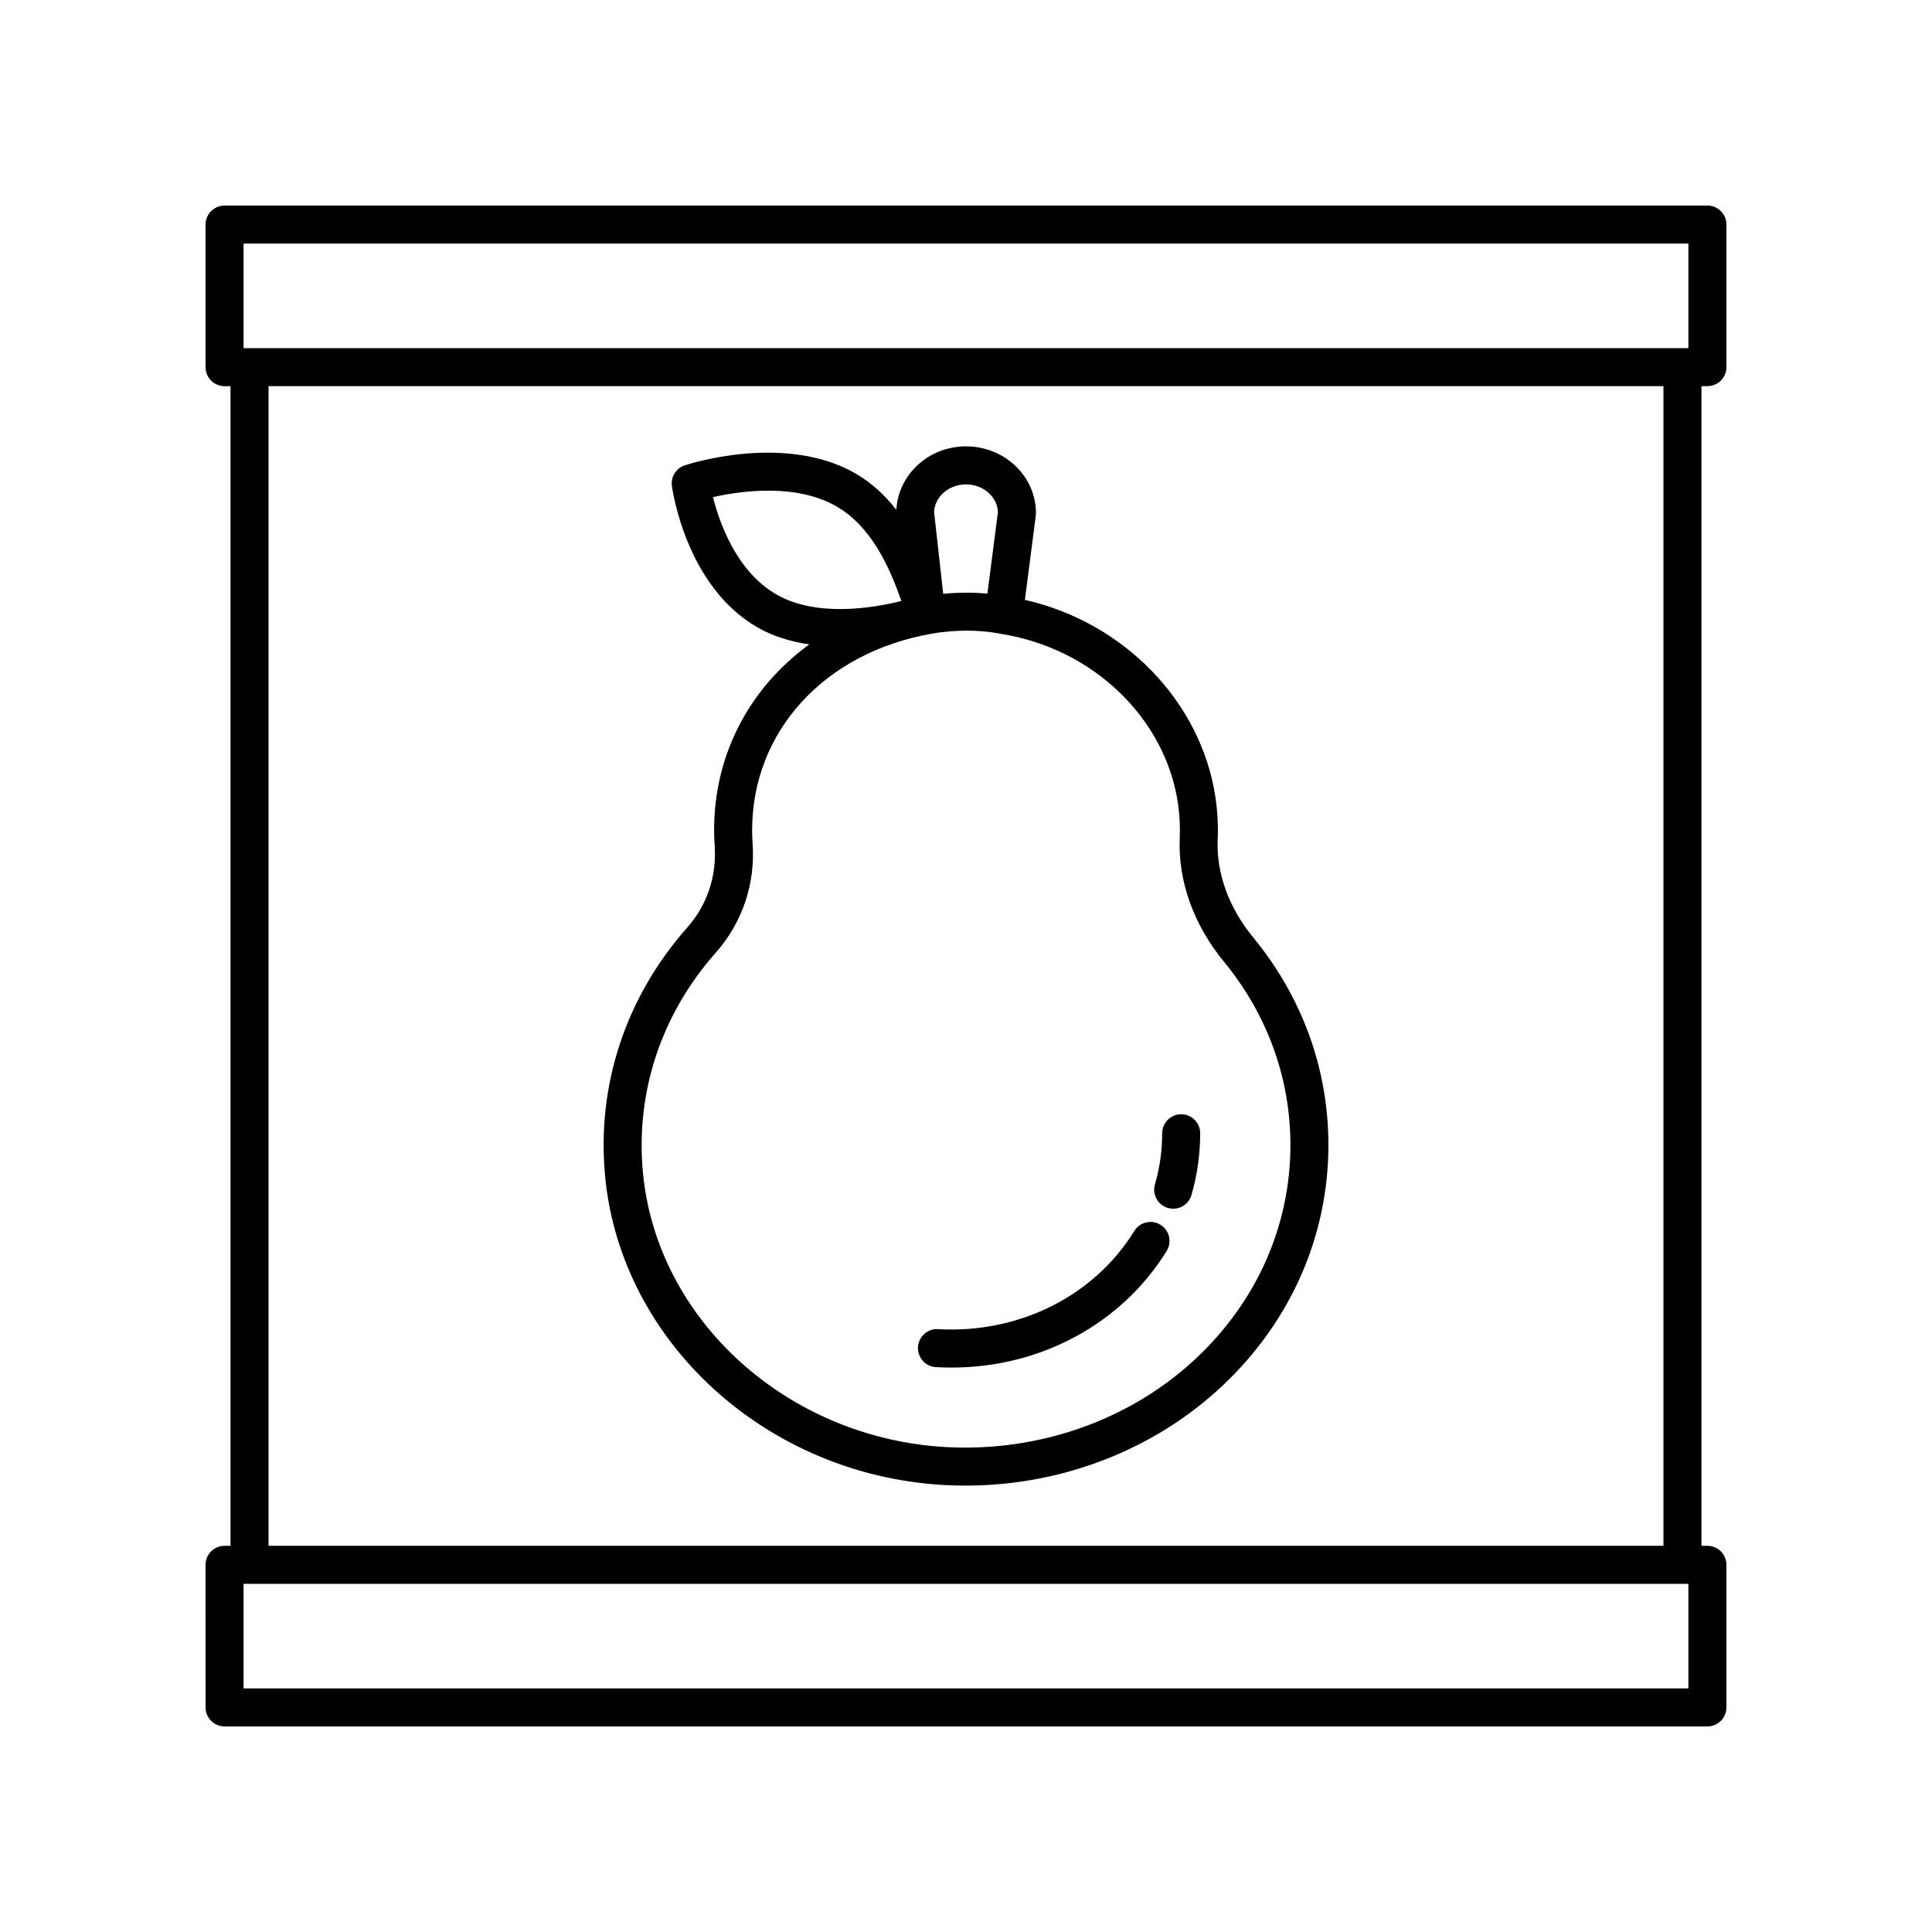 <?xml version="1.0" encoding="UTF-8"?>
<!-- Uploaded to: SVG Repo, www.svgrepo.com, Generator: SVG Repo Mixer Tools -->
<svg fill="#000000" width="800px" height="800px" version="1.1" viewBox="144 144 512 512" xmlns="http://www.w3.org/2000/svg">
 <g>
  <path d="m203.51 601.52h392.97c2.781 0 5.039-2.254 5.039-5.039v-37.785c0-2.785-2.254-5.039-5.039-5.039h-1.574v-307.32h1.574c2.781 0 5.039-2.254 5.039-5.039v-37.785c0-2.785-2.254-5.039-5.039-5.039l-392.97 0.004c-2.781 0-5.039 2.254-5.039 5.039v37.785c0 2.785 2.254 5.039 5.039 5.039h1.574v307.32l-1.574-0.004c-2.781 0-5.039 2.254-5.039 5.039l0.004 37.785c0 2.785 2.254 5.039 5.035 5.039zm387.93-10.078h-382.89v-27.711h382.89zm-382.89-382.89h382.89v27.711h-382.89zm6.613 37.785h369.67v307.32h-369.67z"/>
  <path d="m476.08 392.39c-6.43-7.828-9.762-17.008-9.379-25.836 0.164-3.691-0.035-7.438-0.578-11.148-3.769-25.516-24.379-46.531-50.512-52.434l2.887-22.355c0.027-0.211 0.043-0.43 0.043-0.645 0-9.75-8.316-17.684-18.543-17.684-9.91 0-17.961 7.473-18.449 16.812-2.926-3.691-6.398-7.059-10.75-9.582-18.688-10.824-44.25-2.559-45.328-2.199-2.297 0.758-3.731 3.047-3.41 5.441 0.145 1.078 3.711 26.52 22.574 37.445 4.328 2.508 9.078 3.856 13.828 4.57-15.742 11.473-25.219 29.02-25.219 49.238 0 1.391 0.051 2.773 0.148 4.152 0.574 8.016-2 15.695-7.242 21.613-16.395 18.516-24.129 42.016-21.77 66.18 4.269 43.77 42.734 78.832 89.477 81.57 2.012 0.117 4.016 0.176 6.023 0.176 25.527 0 50.094-9.504 68.16-26.543 18.051-17.031 28-39.652 28-63.703 0-20.121-6.902-39.168-19.961-55.07zm-76.078-120.02c4.562 0 8.297 3.262 8.461 7.324l-2.789 21.617c-2.996-0.27-7.004-0.398-11.711 0.059l-2.418-21.637c0.137-4.082 3.879-7.363 8.457-7.363zm-67.055 3.375c7.199-1.625 21.961-3.785 32.801 2.496 9.23 5.348 14.008 16.141 17.133 25.02-7.555 1.895-22.531 4.41-33.195-1.766-10.523-6.098-15.039-19-16.738-25.75zm128.18 228.09c-17.477 16.48-41.777 25.059-66.68 23.641-41.836-2.449-76.246-33.613-80.039-72.488-2.082-21.348 4.766-42.129 19.285-58.523 7.055-7.965 10.52-18.273 9.75-29.008-0.082-1.137-0.121-2.281-0.121-3.438 0-26.137 19.105-47.066 47.543-52.078h0.004c3.426-0.602 6.582-0.809 9.273-0.809 5.293 0 8.809 0.789 9.102 0.848 24.285 3.805 43.582 22.27 46.922 44.898 0.449 3.074 0.613 6.18 0.48 9.238-0.492 11.312 3.648 22.918 11.656 32.668 11.559 14.074 17.672 30.906 17.672 48.672-0.008 21.25-8.828 41.27-24.848 56.379z"/>
  <path d="m457.03 439.29c-2.781 0-5.039 2.254-5.039 5.039 0 4.602-0.645 9.16-1.918 13.559-0.77 2.672 0.77 5.465 3.441 6.238 0.469 0.133 0.941 0.195 1.402 0.195 2.188 0 4.199-1.434 4.836-3.641 1.535-5.305 2.312-10.809 2.312-16.355 0.004-2.781-2.254-5.035-5.035-5.035z"/>
  <path d="m451.54 468.58c-2.367-1.473-5.473-0.727-6.934 1.637-10.68 17.305-30.594 27.227-52.008 26.023-2.742-0.188-5.164 1.953-5.324 4.734-0.164 2.781 1.957 5.16 4.734 5.324 1.41 0.082 2.809 0.121 4.207 0.121 23.496 0 45.051-11.59 56.965-30.906 1.461-2.371 0.727-5.477-1.641-6.934z"/>
 </g>
</svg>